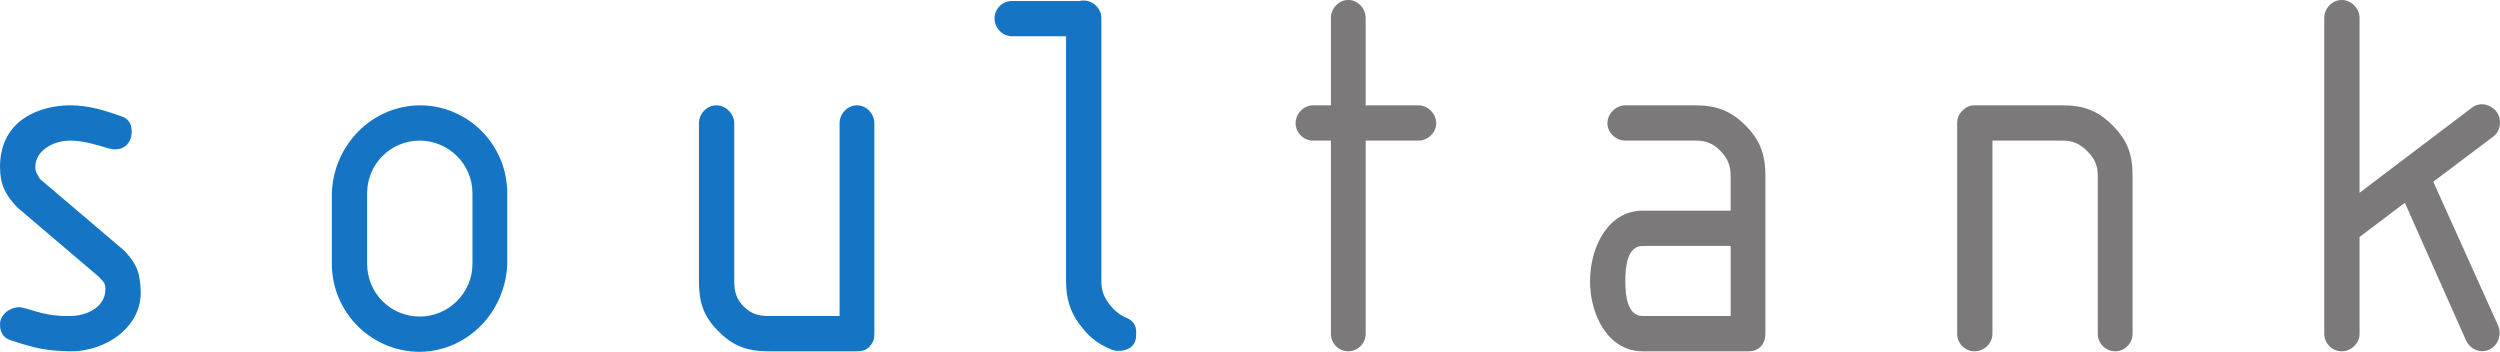 <svg xmlns="http://www.w3.org/2000/svg" viewBox="0 0 323.933 45.587">
  <path fill="#1574c4" d="M9.079 45.519c-3.071-.068-4.368-.341-7.712-1.434C.48 43.812.002 43.061.002 42.106c-.069-1.433 1.569-2.526 2.867-2.252 1.569.341 3.071 1.161 6.21 1.092 2.252 0 4.572-1.229 4.572-3.413 0-.682 0-.817-.887-1.706l-10.51-8.94C.684 25.25.002 23.884.002 21.631c0-6.346 5.528-7.984 9.077-7.984 2.593 0 4.708.751 6.483 1.366 1.16.342 1.502 1.092 1.502 2.047 0 1.501-1.092 2.662-2.934 2.183-1.843-.546-3.344-1.023-5.051-1.023-2.184 0-4.504 1.297-4.504 3.411 0 .615.272 1.025.614 1.57l10.92 9.282c1.774 1.911 1.978 2.934 2.115 5.05.273 4.778-4.505 8.054-9.145 7.986M61.219 25.044c0-3.754-3.071-6.824-6.824-6.824-3.822 0-6.825 3.07-6.825 6.824v9.144c0 3.755 3.003 6.827 6.825 6.827 3.754 0 6.824-3.072 6.824-6.827zm-6.824 20.543c-6.279 0-11.398-5.119-11.398-11.399V25.044c.205-6.21 5.118-11.328 11.398-11.398 6.279 0 11.329 5.119 11.329 11.398v9.144c-.205 6.212-5.118 11.331-11.329 11.399M112.678 44.904c-.478.478-.956.615-1.639.615H99.642c-2.73 0-4.64-.615-6.619-2.663-1.912-1.91-2.457-3.754-2.457-6.414v-20.475c0-1.228 1.023-2.32 2.252-2.32s2.321 1.092 2.321 2.32v20.475c0 1.365.273 2.319 1.229 3.275.955.956 1.91 1.229 3.275 1.229h9.145V15.967c0-1.228 1.024-2.321 2.252-2.321 1.229 0 2.253 1.092 2.253 2.32v27.299c0 .682-.137 1.092-.614 1.638M144.071 45.314c-2.048-.82-3.14-1.911-3.959-3.004-1.569-1.91-1.979-3.891-1.979-5.869V2.318c0-1.229 1.024-2.254 2.252-2.254 1.228 0 2.32 1.025 2.32 2.254v34.123c0 .819.136 1.774.956 2.866.681.956 1.637 1.638 2.388 1.911 1.365.614 1.161 1.91 1.161 2.047.136 2.32-2.389 2.389-3.14 2.048"/>
  <path fill="#7b7979" d="M183.779 18.22h-6.825v25.047c0 1.228-1.024 2.253-2.252 2.253-1.229 0-2.252-1.025-2.252-2.253v-25.047h-2.32c-1.229 0-2.253-1.025-2.253-2.252 0-1.228 1.024-2.32 2.253-2.32h2.32V2.318c0-1.229 1.023-2.322 2.252-2.322 1.228 0 2.252 1.093 2.252 2.322v11.328h6.825c1.228 0 2.32 1.092 2.32 2.32 0 1.228-1.092 2.253-2.32 2.253M224.249 31.869H212.852c-1.98 0-2.253 2.593-2.253 4.573 0 1.91.273 4.504 2.253 4.504h11.397zm4.025 12.898c-.477.547-1.023.752-1.775.752h-13.648c-4.436 0-6.825-4.641-6.825-9.077 0-4.505 2.389-9.146 6.825-9.146h11.397v-4.504c0-1.366-.411-2.32-1.365-3.276-.956-.956-1.843-1.297-3.208-1.297h-9.077c-1.228 0-2.32-1.025-2.32-2.252 0-1.228 1.092-2.32 2.32-2.32h9.077c2.661 0 4.573.682 6.484 2.594 1.911 1.91 2.592 3.821 2.592 6.552v20.474c0 .545-.136 1.023-.477 1.501M274.068 45.519c-1.228 0-2.252-1.025-2.252-2.253v-20.474c0-1.366-.408-2.253-1.364-3.207-.956-.956-1.844-1.366-3.208-1.366h-9.077v25.047c0 1.228-1.092 2.253-2.321 2.253-1.228 0-2.251-1.025-2.251-2.253V15.967c0-.682.205-1.091.613-1.569.479-.478.956-.751 1.637-.751h11.399c2.729 0 4.572.682 6.483 2.594 1.98 1.979 2.595 3.821 2.595 6.552v20.474c0 1.228-1.024 2.253-2.253 2.253M322.661 45.245c-1.161.615-2.595.069-3.141-1.16l-7.915-17.812-5.871 4.436v12.557c0 1.228-1.091 2.253-2.32 2.253-1.229 0-2.252-1.025-2.252-2.253V2.318c0-1.229 1.023-2.322 2.252-2.322 1.229 0 2.32 1.093 2.32 2.322v22.658L320.34 13.92c1.024-.752 2.388-.41 3.14.546.749 1.024.545 2.594-.479 3.275l-7.712 5.803 8.395 18.63c.479 1.161.068 2.457-1.023 3.072"/>
  <path fill="#1574c4" d="M140.369.126h-9.253c-1.229 0-2.254 1.024-2.254 2.253 0 1.229 1.025 2.32 2.254 2.32h9.253c.82 0 1.979-4.573 0-4.573"/>
</svg>
